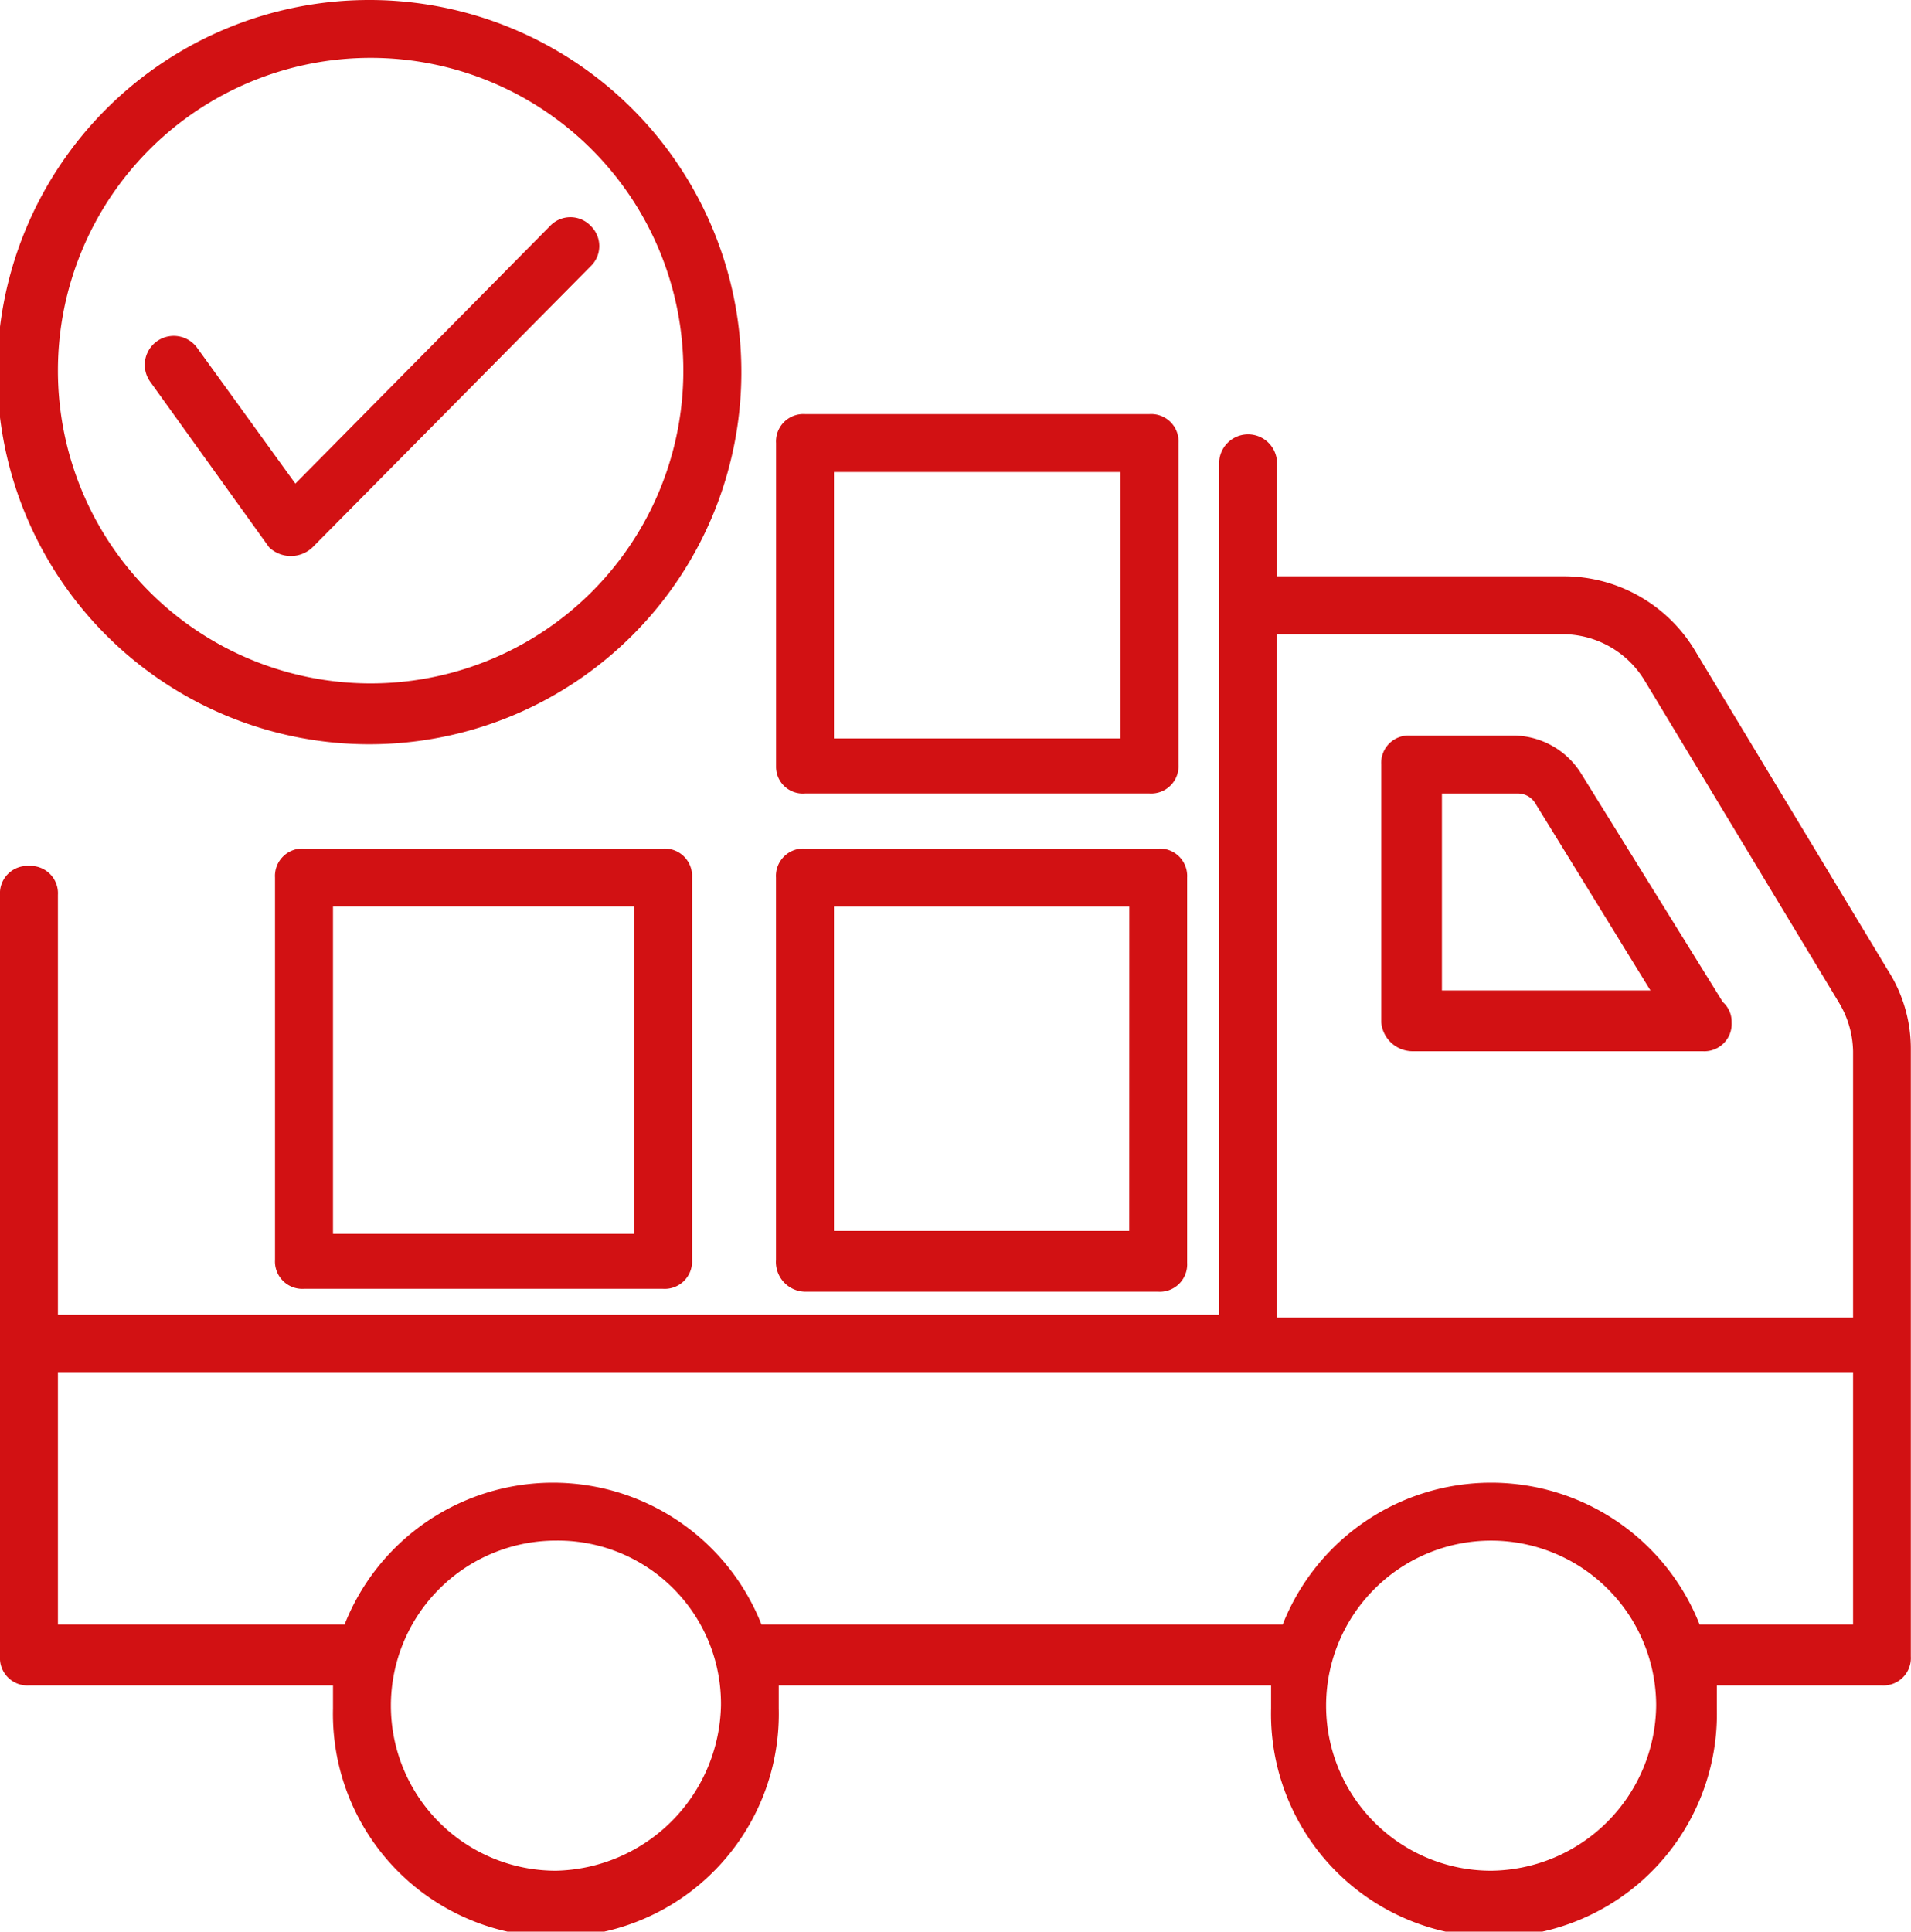 <svg xmlns="http://www.w3.org/2000/svg" width="58.733" height="59.356" viewBox="0 0 58.733 59.356">
  <g id="delivery-truck_755902" transform="translate(-2.714)">
    <g id="Group_2625" data-name="Group 2625" transform="translate(2.714 13.348)">
      <g id="Group_2624" data-name="Group 2624" transform="translate(0)">
        <path id="Path_1897" data-name="Path 1897" d="M60.735,132.826l-5.962-9.878a4.7,4.7,0,0,0-4-2.225h-8.81v-3.471a.89.89,0,0,0-1.78,0v26.163H4.494v-12.9a.841.841,0,0,0-.89-.89.841.841,0,0,0-.89.89v23.4a.841.841,0,0,0,.89.89h9.344v.712a6.852,6.852,0,1,0,13.7,0v-.712H41.78v.712a6.852,6.852,0,1,0,13.7,0v-.712h5.072a.841.841,0,0,0,.89-.89V135.229A4.474,4.474,0,0,0,60.735,132.826ZM19.8,160.5a5.072,5.072,0,0,1,0-10.145,5.014,5.014,0,0,1,5.072,5.072A5.188,5.188,0,0,1,19.8,160.5Zm28.743,0a5.072,5.072,0,1,1,5.072-5.072A5.128,5.128,0,0,1,48.543,160.5Zm11.124-7.564H54.951a6.888,6.888,0,0,0-12.815,0H26.118a6.888,6.888,0,0,0-12.815,0H4.494V145.2H59.667Zm0-9.433H41.958v-21h8.81a2.949,2.949,0,0,1,2.492,1.424l5.962,9.878a3,3,0,0,1,.445,1.513V143.5Z" transform="translate(-2.714 -116.363)" fill="#d21113"/>
      </g>
    </g>
    <g id="Group_2627" data-name="Group 2627" transform="translate(45.162 22.603)">
      <g id="Group_2626" data-name="Group 2626">
        <path id="Path_1898" data-name="Path 1898" d="M383.253,205.229l-4.36-7.03a2.467,2.467,0,0,0-2.047-1.157h-3.2a.841.841,0,0,0-.89.89v7.92a.97.97,0,0,0,.979.89h8.9a.841.841,0,0,0,.89-.89A.809.809,0,0,0,383.253,205.229Zm-8.632-.356v-6.051h2.314a.634.634,0,0,1,.534.267l3.56,5.784h-6.407Z" transform="translate(-372.752 -197.042)" fill="#d21113"/>
      </g>
    </g>
    <g id="Group_2629" data-name="Group 2629" transform="translate(11.168 26.074)">
      <g id="Group_2628" data-name="Group 2628">
        <path id="Path_1899" data-name="Path 1899" d="M88.337,227.3H77.3a.841.841,0,0,0-.89.89v11.747a.841.841,0,0,0,.89.89H88.337a.841.841,0,0,0,.89-.89V228.187A.841.841,0,0,0,88.337,227.3Zm-.89,11.836H78.192V229.077h9.255Z" transform="translate(-76.412 -227.297)" fill="#d21113"/>
      </g>
    </g>
    <g id="Group_2631" data-name="Group 2631" transform="translate(26.563 26.074)">
      <g id="Group_2630" data-name="Group 2630" transform="translate(0)">
        <path id="Path_1900" data-name="Path 1900" d="M222.365,227.3H211.508a.841.841,0,0,0-.89.89v11.747a.915.915,0,0,0,.89.979h10.857a.841.841,0,0,0,.89-.89V228.187A.841.841,0,0,0,222.365,227.3Zm-.89,11.747H212.4v-9.967h9.077Z" transform="translate(-210.618 -227.297)" fill="#d21113"/>
      </g>
    </g>
    <g id="Group_2633" data-name="Group 2633" transform="translate(26.563 12.725)">
      <g id="Group_2632" data-name="Group 2632" transform="translate(0)">
        <path id="Path_1901" data-name="Path 1901" d="M222.1,110.933h-10.59a.841.841,0,0,0-.89.89v9.967a.822.822,0,0,0,.89.8H222.1a.841.841,0,0,0,.89-.89v-9.878A.841.841,0,0,0,222.1,110.933Zm-.89,9.967H212.4v-8.187h8.81Z" transform="translate(-210.618 -110.933)" fill="#d21113"/>
      </g>
    </g>
    <g id="Group_2635" data-name="Group 2635" transform="translate(7.186 6.674)">
      <g id="Group_2634" data-name="Group 2634" transform="translate(0)">
        <path id="Path_1902" data-name="Path 1902" d="M55.383,58.449a.86.86,0,0,0-1.246,0l-7.831,7.92L43.28,62.186a.89.89,0,0,0-1.424,1.068L45.5,68.326a.965.965,0,0,0,1.335,0l8.543-8.632A.86.86,0,0,0,55.383,58.449Z" transform="translate(-41.701 -58.182)" fill="#d21113"/>
      </g>
    </g>
    <g id="Group_2637" data-name="Group 2637" transform="translate(2.714)">
      <g id="Group_2636" data-name="Group 2636" transform="translate(0)">
        <path id="Path_1903" data-name="Path 1903" d="M14.106,0A11.435,11.435,0,1,0,25.5,11.48,11.432,11.432,0,0,0,14.106,0Zm0,21a9.611,9.611,0,1,1,9.611-9.611A9.609,9.609,0,0,1,14.106,21Z" transform="translate(-2.715)" fill="#d21113"/>
      </g>
    </g>
  </g>
</svg>
